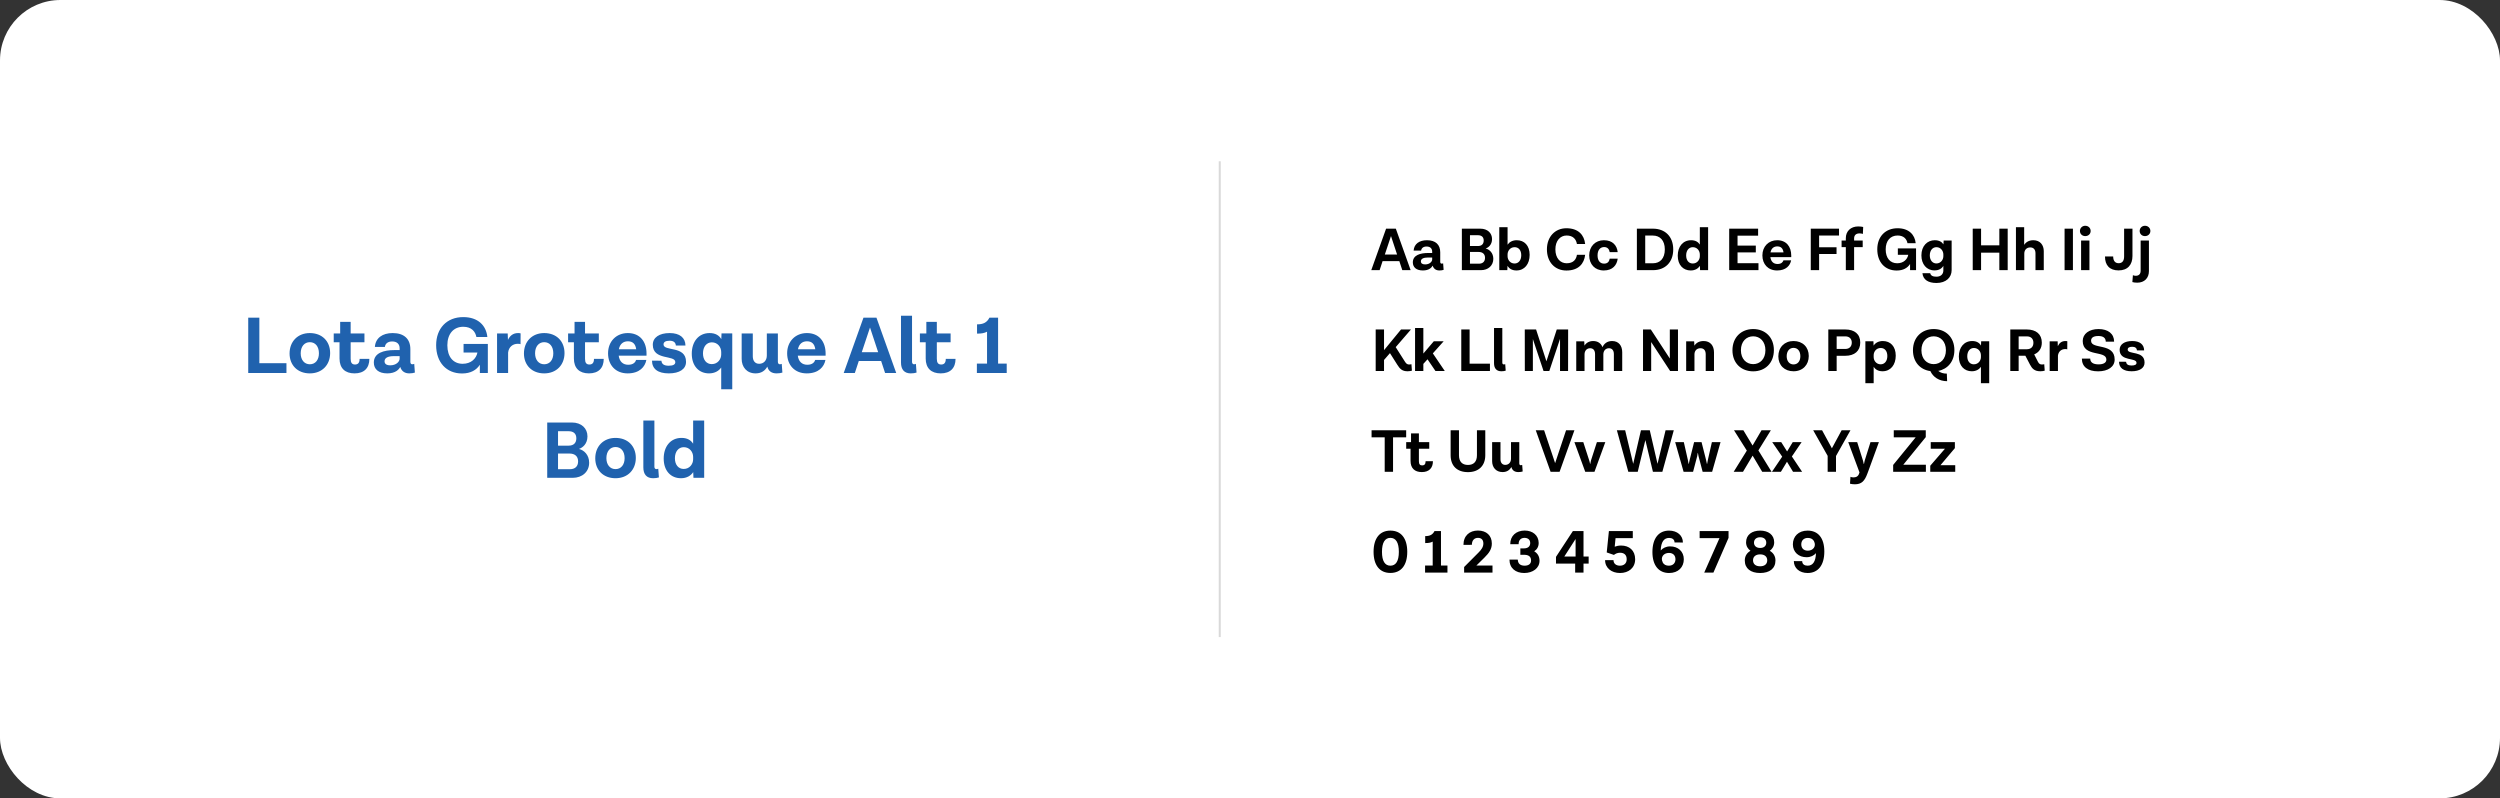 <svg xmlns="http://www.w3.org/2000/svg" width="1240" height="396" viewBox="0 0 1240 396" fill="none"><rect x="0" y="0" width="1240" height="396" fill="#333333" stroke="none"/><g clip-path="url(#clip0_818_942)"><rect width="1240" height="396" fill="white"></rect><path d="M605 80V316" stroke="#D9D9D9"></path><path d="M128.64 180.16H142.08V185H123.12V157.56H128.64V180.16ZM153.667 165.2C159.747 165.2 163.747 169.24 163.747 175.12C163.747 181 159.747 185.2 153.667 185.2C147.667 185.2 143.627 181.2 143.627 175.32C143.627 169.4 147.667 165.2 153.667 165.2ZM153.667 169.72C150.947 169.72 149.147 171.92 149.147 175.24C149.147 178.48 150.947 180.68 153.667 180.68C156.467 180.68 158.187 178.48 158.187 175.24C158.187 171.92 156.467 169.72 153.667 169.72ZM178.365 178H183.205C183.205 182.56 180.605 185.2 175.845 185.2C171.165 185.2 168.405 182.64 168.405 177.84V169.76H165.525V165.4H168.725V159.64H173.925V165.4H180.765V169.76H173.925V178C173.925 179.92 174.605 180.8 176.085 180.8C177.565 180.8 178.365 179.96 178.365 178ZM205.46 180.48L205.78 184.8C205.02 185.04 204.1 185.2 202.98 185.2C200.86 185.2 199.22 184.2 198.54 182.04H198.5C197.86 183.24 196.22 185.2 192.06 185.2C187.74 185.2 185.42 183.08 185.42 179.84C185.42 175.04 190.34 173.64 195.7 173.64H198.22V172.76C198.22 170.72 196.98 169.36 194.5 169.36C192.42 169.36 191.1 170.4 190.9 172.08H185.94C186.26 167.64 189.7 165.2 194.78 165.2C200.5 165.2 203.54 168.2 203.54 173.16V179.48C203.54 180.28 203.9 180.68 204.46 180.68C204.82 180.68 205.02 180.64 205.46 180.48ZM193.58 181.2C196.46 181.2 198.22 179.44 198.22 177.88V176.64H195.38C192.46 176.64 190.74 177.48 190.74 179.2C190.74 180.48 191.7 181.2 193.58 181.2ZM229.927 170.6H241.967V185H238.007V180.92C236.327 183.52 233.487 185.24 229.167 185.24C221.407 185.24 216.327 179.72 216.327 171.2C216.327 162.92 221.567 157.28 229.767 157.28C237.167 157.28 241.167 161.52 241.727 167.16H236.287C235.807 164.52 233.927 162.08 229.767 162.08C225.007 162.08 221.887 165.56 221.887 171.24C221.887 177.04 224.847 180.44 229.487 180.44C233.727 180.44 236.247 177.8 236.807 174.84H229.927V170.6ZM256.982 165.2C257.422 165.2 257.982 165.24 258.222 165.36L258.182 170.72C257.862 170.6 257.582 170.52 256.822 170.52C254.342 170.52 252.342 172.08 252.022 174.88V185H246.542V165.4H251.822L251.942 168.6C252.862 166.6 254.422 165.2 256.982 165.2ZM269.917 165.2C275.997 165.2 279.997 169.24 279.997 175.12C279.997 181 275.997 185.2 269.917 185.2C263.917 185.2 259.877 181.2 259.877 175.32C259.877 169.4 263.917 165.2 269.917 165.2ZM269.917 169.72C267.197 169.72 265.397 171.92 265.397 175.24C265.397 178.48 267.197 180.68 269.917 180.68C272.717 180.68 274.437 178.48 274.437 175.24C274.437 171.92 272.717 169.72 269.917 169.72ZM294.615 178H299.455C299.455 182.56 296.855 185.2 292.095 185.2C287.415 185.2 284.655 182.64 284.655 177.84V169.76H281.775V165.4H284.975V159.64H290.175V165.4H297.015V169.76H290.175V178C290.175 179.92 290.855 180.8 292.335 180.8C293.815 180.8 294.615 179.96 294.615 178ZM320.675 175.36V176.4H306.875C307.275 179.4 309.035 180.92 311.595 180.92C314.235 180.92 315.195 179.56 315.515 178.52H320.595C319.955 181.92 317.235 185.2 311.315 185.2C305.355 185.2 301.595 181.08 301.595 175.24C301.595 169.32 305.715 165.2 311.395 165.2C317.355 165.2 320.675 169.36 320.675 175.36ZM311.435 169.28C309.235 169.28 307.475 170.52 306.955 173.24H315.555C315.195 170.44 313.675 169.28 311.435 169.28ZM340.27 179.44C340.31 183.08 336.99 185.2 331.75 185.2C326.23 185.2 323.43 182.96 323.39 178.88L328.07 178.92C328.19 180.52 329.27 181.4 331.67 181.4C333.99 181.4 334.99 180.72 334.95 179.6C334.95 175.92 323.79 178.92 323.79 171C323.79 167.4 326.99 165.2 332.15 165.2C337.15 165.2 339.95 167.52 339.99 171.4H335.23C335.11 169.8 334.03 169 332.11 169C330.03 169 329.11 169.72 329.11 170.84C329.11 174.44 340.27 171.28 340.27 179.44ZM357.879 165.36H363.199V193.08H357.719V182.28C356.559 183.96 354.519 185.2 351.679 185.2C346.719 185.2 343.119 181.6 343.119 175.44C343.119 169.44 346.519 165.2 351.959 165.2C354.879 165.2 356.719 166.4 357.759 168.2L357.879 165.36ZM353.039 180.6C356.079 180.6 357.719 178.04 357.719 175.84V174.6C357.719 172.24 355.999 169.8 353.079 169.8C350.479 169.8 348.679 171.96 348.679 175.28C348.679 178.52 350.399 180.6 353.039 180.6ZM387.745 180.48L388.065 184.8C387.305 185.04 386.385 185.2 385.185 185.2C382.705 185.2 381.145 184.04 380.585 181.84C379.505 183.84 377.625 185.2 374.785 185.2C370.345 185.2 367.865 182 367.865 178V165.4H373.385V176.72C373.385 179 374.545 180.44 376.545 180.44C378.785 180.44 380.345 178.8 380.345 176.36V165.4H385.825V179.48C385.825 180.24 386.225 180.68 386.785 180.68C387.105 180.68 387.305 180.64 387.745 180.48ZM409.503 175.36V176.4H395.703C396.103 179.4 397.863 180.92 400.423 180.92C403.063 180.92 404.023 179.56 404.343 178.52H409.423C408.783 181.92 406.063 185.2 400.143 185.2C394.183 185.2 390.423 181.08 390.423 175.24C390.423 169.32 394.543 165.2 400.223 165.2C406.183 165.2 409.503 169.36 409.503 175.36ZM400.263 169.28C398.063 169.28 396.303 170.52 395.783 173.24H404.383C404.023 170.44 402.503 169.28 400.263 169.28ZM439.001 185L437.041 179.04H425.961L424.001 185H418.481L428.281 157.56H434.721L444.521 185H439.001ZM427.441 174.68H435.561L431.521 162.44L427.441 174.68ZM454.29 180.48L454.61 184.8C453.85 185.04 452.93 185.2 451.73 185.2C448.53 185.2 446.89 183.28 446.89 179.8V156.6H452.37V179.48C452.37 180.24 452.77 180.68 453.33 180.68C453.65 180.68 453.85 180.64 454.29 180.48ZM469.107 178H473.947C473.947 182.56 471.347 185.2 466.587 185.2C461.907 185.2 459.147 182.64 459.147 177.84V169.76H456.267V165.4H459.467V159.64H464.667V165.4H471.507V169.76H464.667V178C464.667 179.92 465.347 180.8 466.827 180.8C468.307 180.8 469.107 179.96 469.107 178ZM495.052 180.36H499.332V185H484.532V180.36H489.572V164.52C488.172 165.24 486.932 165.48 484.612 165.48V160.88C487.692 160.88 489.492 160 490.772 157.56H495.052V180.36ZM287.301 222.72C289.661 223.32 292.221 225.6 292.221 229.52C292.221 234 288.781 237 284.061 237H271.421V209.56H283.621C288.461 209.56 291.381 212.52 291.381 216.44C291.381 220.32 288.781 222.12 287.301 222.6V222.72ZM285.861 217.4C285.861 215.08 284.461 213.88 281.981 213.88H276.781V221.04H282.061C284.581 221.04 285.861 219.64 285.861 217.4ZM282.701 232.72C285.141 232.72 286.741 231.4 286.741 228.84C286.741 226.28 285.061 224.96 282.501 224.96H276.781V232.72H282.701ZM305.288 217.2C311.368 217.2 315.368 221.24 315.368 227.12C315.368 233 311.368 237.2 305.288 237.2C299.288 237.2 295.248 233.2 295.248 227.32C295.248 221.4 299.288 217.2 305.288 217.2ZM305.288 221.72C302.568 221.72 300.768 223.92 300.768 227.24C300.768 230.48 302.568 232.68 305.288 232.68C308.088 232.68 309.808 230.48 309.808 227.24C309.808 223.92 308.088 221.72 305.288 221.72ZM326.497 232.48L326.817 236.8C326.057 237.04 325.137 237.2 323.937 237.2C320.737 237.2 319.097 235.28 319.097 231.8V208.6H324.577V231.48C324.577 232.24 324.977 232.68 325.537 232.68C325.857 232.68 326.057 232.64 326.497 232.48ZM343.793 208.6H349.273V237H343.953L343.833 234.16C342.673 235.92 340.673 237.2 337.753 237.2C332.793 237.2 329.193 233.6 329.193 227.44C329.193 221.44 332.593 217.2 338.033 217.2C340.913 217.2 342.713 218.36 343.793 220.08V208.6ZM339.113 232.6C342.153 232.6 343.793 230.04 343.793 227.84V226.6C343.793 224.24 342.073 221.8 339.153 221.8C336.553 221.8 334.753 223.96 334.753 227.28C334.753 230.52 336.473 232.6 339.113 232.6Z" fill="#2062AE"></path><path d="M695.54 134L694.07 129.53H685.76L684.29 134H680.15L687.5 113.42H692.33L699.68 134H695.54ZM686.87 126.26H692.96L689.93 117.08L686.87 126.26ZM715.794 130.61L716.034 133.85C715.464 134.03 714.774 134.15 713.934 134.15C712.344 134.15 711.114 133.4 710.604 131.78H710.574C710.094 132.68 708.864 134.15 705.744 134.15C702.504 134.15 700.764 132.56 700.764 130.13C700.764 126.53 704.454 125.48 708.474 125.48H710.364V124.82C710.364 123.29 709.434 122.27 707.574 122.27C706.014 122.27 705.024 123.05 704.874 124.31H701.154C701.394 120.98 703.974 119.15 707.784 119.15C712.074 119.15 714.354 121.4 714.354 125.12V129.86C714.354 130.46 714.624 130.76 715.044 130.76C715.314 130.76 715.464 130.73 715.794 130.61ZM706.884 131.15C709.044 131.15 710.364 129.83 710.364 128.66V127.73H708.234C706.044 127.73 704.754 128.36 704.754 129.65C704.754 130.61 705.474 131.15 706.884 131.15ZM736.994 123.29C738.764 123.74 740.684 125.45 740.684 128.39C740.684 131.75 738.104 134 734.564 134H725.084V113.42H734.234C737.864 113.42 740.054 115.64 740.054 118.58C740.054 121.49 738.104 122.84 736.994 123.2V123.29ZM735.914 119.3C735.914 117.56 734.864 116.66 733.004 116.66H729.104V122.03H733.064C734.954 122.03 735.914 120.98 735.914 119.3ZM733.544 130.79C735.374 130.79 736.574 129.8 736.574 127.88C736.574 125.96 735.314 124.97 733.394 124.97H729.104V130.79H733.544ZM752.316 119.15C756.036 119.15 758.706 121.76 758.706 126.41C758.706 130.97 756.156 134.15 752.166 134.15C749.946 134.15 748.536 133.22 747.726 131.84L747.636 134H743.646V112.7H747.756V121.37C748.626 120.08 750.126 119.15 752.316 119.15ZM751.236 130.7C753.186 130.7 754.536 129.08 754.536 126.59C754.536 124.16 753.276 122.6 751.266 122.6C748.986 122.6 747.756 124.52 747.756 126.17V127.1C747.756 128.87 749.046 130.7 751.236 130.7ZM777.054 130.58C780.414 130.58 781.824 128.66 782.154 126.38H786.234C785.754 130.76 782.964 134.18 776.934 134.18C771.294 134.18 767.274 130.07 767.274 123.68C767.274 117.38 771.354 113.21 776.934 113.21C782.874 113.21 785.784 116.57 786.234 121.04H782.154C781.794 118.76 780.324 116.81 777.024 116.81C773.874 116.81 771.444 119.45 771.474 123.71C771.474 128.03 773.874 130.58 777.054 130.58ZM795.477 134.15C791.067 134.15 788.247 131.06 788.247 126.68C788.247 122.24 791.277 119.15 795.537 119.15C799.917 119.15 802.017 121.79 802.377 125.06H798.417C798.177 123.65 797.367 122.54 795.657 122.54C793.737 122.54 792.387 123.98 792.387 126.68C792.387 129.32 793.677 130.76 795.627 130.76C797.427 130.76 798.177 129.68 798.417 128.3H802.377C801.987 131.51 799.857 134.15 795.477 134.15ZM819.871 113.42C825.811 113.42 829.921 117.23 829.921 123.71C829.921 130.19 825.841 134 819.871 134H811.891V113.42H819.871ZM819.871 130.58C823.321 130.58 825.751 128.24 825.751 123.71C825.751 119.18 823.291 116.84 819.871 116.84H816.031V130.58H819.871ZM843.113 112.7H847.223V134H843.233L843.143 131.87C842.273 133.19 840.773 134.15 838.583 134.15C834.863 134.15 832.163 131.45 832.163 126.83C832.163 122.33 834.713 119.15 838.793 119.15C840.953 119.15 842.303 120.02 843.113 121.31V112.7ZM839.603 130.7C841.883 130.7 843.113 128.78 843.113 127.13V126.2C843.113 124.43 841.823 122.6 839.633 122.6C837.683 122.6 836.333 124.22 836.333 126.71C836.333 129.14 837.623 130.7 839.603 130.7ZM861.822 130.55H872.202V134H857.682V113.42H872.022V116.9H861.822V121.82H870.882V125.18H861.822V130.55ZM888.456 126.77V127.55H878.106C878.406 129.8 879.726 130.94 881.646 130.94C883.626 130.94 884.346 129.92 884.586 129.14H888.396C887.916 131.69 885.876 134.15 881.436 134.15C876.966 134.15 874.146 131.06 874.146 126.68C874.146 122.24 877.236 119.15 881.496 119.15C885.966 119.15 888.456 122.27 888.456 126.77ZM881.526 122.21C879.876 122.21 878.556 123.14 878.166 125.18H884.616C884.346 123.08 883.206 122.21 881.526 122.21ZM912.151 116.84H902.281V122.63H910.921V125.99H902.281V134H898.141V113.42H912.151V116.84ZM922.338 115.76C920.508 115.76 919.638 116.75 919.638 118.25V119.3H923.898V122.57H919.638V134H915.528V122.57H913.428V119.3H915.528V118.1C915.528 114.71 917.928 112.31 921.708 112.31C922.608 112.31 923.658 112.46 924.138 112.58L923.988 116.03C923.628 115.88 922.968 115.76 922.338 115.76ZM941.332 123.2H950.362V134H947.392V130.94C946.132 132.89 944.002 134.18 940.762 134.18C934.942 134.18 931.132 130.04 931.132 123.65C931.132 117.44 935.062 113.21 941.212 113.21C946.762 113.21 949.762 116.39 950.182 120.62H946.102C945.742 118.64 944.332 116.81 941.212 116.81C937.642 116.81 935.302 119.42 935.302 123.68C935.302 128.03 937.522 130.58 941.002 130.58C944.182 130.58 946.072 128.6 946.492 126.38H941.332V123.2ZM964.053 119.3H968.013V134C968.013 137.57 965.283 140.36 960.483 140.36C956.493 140.36 953.853 138.8 953.523 135.5H957.393C957.633 136.73 958.683 137.24 960.483 137.24C962.763 137.24 963.903 135.86 963.903 134.15V131.87C963.093 133.22 961.683 134.12 959.493 134.12C955.563 134.12 953.013 131 953.013 126.68C953.013 121.91 956.013 119.15 959.643 119.15C961.803 119.15 963.183 119.99 963.933 121.19L964.053 119.3ZM960.453 130.67C962.613 130.67 963.903 128.84 963.903 127.07V126.2C963.903 124.52 962.673 122.6 960.453 122.6C958.533 122.6 957.183 124.22 957.183 126.68C957.183 129.08 958.533 130.67 960.453 130.67ZM991.673 113.42H995.813V134H991.673V125.33H982.613V134H978.473V113.42H982.613V121.7H991.673V113.42ZM1008.55 119.15C1011.91 119.15 1013.71 121.55 1013.71 124.55V134H1009.6V125.6C1009.6 123.86 1008.7 122.72 1007.02 122.72C1005.22 122.72 1004.05 123.95 1004.05 125.78V134H999.906V112.7H1003.99V121.46C1004.86 120.11 1006.33 119.15 1008.55 119.15ZM1024.03 134V113.42H1028.17V134H1024.03ZM1036.96 114.56C1036.96 116.06 1035.79 117.11 1034.29 117.11C1032.82 117.11 1031.65 116.06 1031.65 114.56C1031.65 113.09 1032.82 111.98 1034.29 111.98C1035.79 111.98 1036.96 113.09 1036.96 114.56ZM1032.22 134V119.3H1036.36V134H1032.22ZM1048.13 127.22C1048.16 129.62 1049.3 130.55 1050.86 130.55C1052.54 130.55 1053.56 129.5 1053.56 127.22V113.42H1057.7V126.98C1057.7 131.27 1055.39 134.12 1050.8 134.12C1046.42 134.12 1044.05 131.6 1044.08 127.22H1048.13ZM1066.59 114.56C1066.59 116.06 1065.39 117.11 1063.92 117.11C1062.42 117.11 1061.28 116.06 1061.28 114.56C1061.28 113.09 1062.42 111.98 1063.92 111.98C1065.39 111.98 1066.59 113.09 1066.59 114.56ZM1060.08 140.21C1059.18 140.21 1058.22 140.09 1057.65 139.91L1057.92 136.49C1058.34 136.67 1058.7 136.79 1059.33 136.79C1060.86 136.79 1061.76 135.92 1061.76 134.3V119.3H1065.87V134.45C1065.87 137.93 1063.62 140.21 1060.08 140.21ZM700.07 180.64L700.31 183.85C699.8 184 699.08 184.15 698.18 184.15C695.48 184.15 694.34 182.98 693.02 180.85L689.42 175.15L686.48 178.54V184H682.34V163.42H686.48V173.68L694.91 163.42H699.83L692.27 172.18L696.92 179.5C697.55 180.49 698.15 180.79 698.9 180.79C699.41 180.79 699.77 180.73 700.07 180.64ZM711.979 184L708.049 178.21L705.979 180.49V184H701.869V162.7H705.979V175.36L711.169 169.27H716.059L710.689 175.27L716.599 184H711.979ZM728.931 180.37H739.011V184H724.791V163.42H728.931V180.37ZM746.587 180.61L746.827 183.85C746.257 184.03 745.567 184.15 744.667 184.15C742.267 184.15 741.037 182.71 741.037 180.1V162.7H745.147V179.86C745.147 180.43 745.447 180.76 745.867 180.76C746.107 180.76 746.257 180.73 746.587 180.61ZM772.155 163.42H777.795L777.765 184H773.775V168.07L768.465 184H765.585L760.305 168.16V184H756.315L756.285 163.42H761.895L767.025 179.2L772.155 163.42ZM799.61 169.15C802.88 169.15 804.62 171.46 804.62 174.73V184H800.48V175.63C800.48 173.77 799.55 172.72 798.05 172.72C796.4 172.72 795.26 173.95 795.26 175.78V184H791.15V175.63C791.15 173.8 790.25 172.72 788.72 172.72C787.07 172.72 785.93 173.95 785.93 175.78V184H781.82V169.3H785.78L785.9 171.43C786.74 170.08 788.18 169.15 790.22 169.15C792.59 169.15 794.15 170.38 794.84 172.21C795.59 170.44 797.18 169.15 799.61 169.15ZM828.228 163.42H832.278V184H828.378L818.988 169.66V184H814.938V163.42H818.808L828.228 177.82V163.42ZM845.012 169.15C848.342 169.15 850.142 171.49 850.142 174.79V184H846.032V175.72C846.032 173.86 845.162 172.72 843.422 172.72C841.622 172.72 840.452 173.95 840.452 175.78V184H836.342V169.3H840.302L840.422 171.46C841.292 170.08 842.762 169.15 845.012 169.15ZM869.585 184.18C863.705 184.18 859.295 180.19 859.295 173.74C859.295 167.29 863.705 163.21 869.585 163.21C875.465 163.21 879.845 167.2 879.845 173.65C879.845 180.13 875.465 184.18 869.585 184.18ZM869.585 180.61C872.945 180.61 875.645 178.06 875.645 173.71C875.645 169.36 872.945 166.81 869.585 166.81C866.195 166.81 863.495 169.36 863.495 173.71C863.495 178.06 866.195 180.61 869.585 180.61ZM889.586 169.15C894.146 169.15 897.146 172.18 897.146 176.59C897.146 181 894.146 184.15 889.586 184.15C885.086 184.15 882.056 181.15 882.056 176.74C882.056 172.3 885.086 169.15 889.586 169.15ZM889.586 172.54C887.546 172.54 886.196 174.19 886.196 176.68C886.196 179.11 887.546 180.76 889.586 180.76C891.686 180.76 892.976 179.11 892.976 176.68C892.976 174.19 891.686 172.54 889.586 172.54ZM915.272 163.42C919.832 163.42 922.682 165.7 922.682 169.9C922.682 174.1 919.832 176.47 915.272 176.47H910.982V184H906.842V163.42H915.272ZM915.272 173.08C917.372 173.08 918.482 171.76 918.482 169.93C918.482 168.13 917.372 166.84 915.272 166.84H910.982V173.08H915.272ZM933.898 169.15C937.618 169.15 940.288 171.76 940.288 176.41C940.288 180.97 937.738 184.15 933.748 184.15C931.588 184.15 930.148 183.25 929.338 181.9V190.06H925.228V169.27H929.218L929.308 171.43C930.148 170.11 931.678 169.15 933.898 169.15ZM932.818 180.7C934.768 180.7 936.118 179.08 936.118 176.59C936.118 174.16 934.858 172.6 932.848 172.6C930.568 172.6 929.338 174.52 929.338 176.17V177.1C929.338 178.87 930.628 180.7 932.818 180.7ZM969.376 173.65C969.376 179.26 966.076 183.07 961.366 183.97C962.566 184.93 963.946 185.32 965.626 185.32L965.776 189.07C961.786 189.07 958.786 187 957.466 184.06C952.426 183.4 948.826 179.56 948.826 173.74C948.826 167.29 953.236 163.21 959.116 163.21C964.996 163.21 969.376 167.2 969.376 173.65ZM959.116 180.61C962.476 180.61 965.176 178.06 965.176 173.71C965.176 169.36 962.476 166.81 959.116 166.81C955.726 166.81 953.026 169.36 953.026 173.71C953.026 178.06 955.726 180.61 959.116 180.61ZM982.657 169.27H986.647V190.06H982.537V181.96C981.667 183.22 980.137 184.15 978.007 184.15C974.287 184.15 971.587 181.45 971.587 176.83C971.587 172.33 974.137 169.15 978.217 169.15C980.407 169.15 981.787 170.05 982.567 171.4L982.657 169.27ZM979.027 180.7C981.307 180.7 982.537 178.78 982.537 177.13V176.2C982.537 174.43 981.247 172.6 979.057 172.6C977.107 172.6 975.757 174.22 975.757 176.71C975.757 179.14 977.047 180.7 979.027 180.7ZM1013.94 180.64L1014.18 183.85C1013.67 184 1012.95 184.15 1012.05 184.15C1009.08 184.15 1007.91 182.83 1006.86 180.82L1004.58 176.44H1001.25V184H997.106V163.42H1005.27C1009.89 163.42 1012.74 165.76 1012.74 169.96C1012.74 172.84 1011.27 174.82 1008.96 175.78L1010.85 179.5C1011.36 180.49 1011.99 180.79 1012.77 180.79C1013.28 180.79 1013.64 180.73 1013.94 180.64ZM1001.25 166.84V173.23H1005.27C1007.46 173.2 1008.57 171.94 1008.57 170.02C1008.57 168.13 1007.46 166.84 1005.27 166.84H1001.25ZM1024.46 169.15C1024.79 169.15 1025.21 169.18 1025.39 169.27L1025.36 173.29C1025.12 173.2 1024.91 173.14 1024.34 173.14C1022.48 173.14 1020.98 174.31 1020.74 176.41V184H1016.63V169.3H1020.59L1020.68 171.7C1021.37 170.2 1022.54 169.15 1024.46 169.15ZM1037.17 169.03C1037.17 173.53 1048.87 169.84 1048.87 178.33C1048.87 181.93 1045.57 184.18 1040.68 184.18C1035.58 184.18 1032.61 181.93 1032.61 177.85H1036.75C1036.75 179.71 1038.16 180.73 1040.89 180.73C1043.35 180.73 1044.76 179.89 1044.76 178.33C1044.76 173.62 1033.03 177.31 1033.03 169.12C1033.03 165.61 1036.18 163.21 1040.86 163.21C1045.63 163.21 1048.6 165.55 1048.6 169.48H1044.46C1044.43 167.53 1043.11 166.66 1040.8 166.66C1038.31 166.66 1037.17 167.5 1037.17 169.03ZM1063.7 179.83C1063.73 182.56 1061.24 184.15 1057.31 184.15C1053.17 184.15 1051.07 182.47 1051.04 179.41L1054.55 179.44C1054.64 180.64 1055.45 181.3 1057.25 181.3C1058.99 181.3 1059.74 180.79 1059.71 179.95C1059.71 177.19 1051.34 179.44 1051.34 173.5C1051.34 170.8 1053.74 169.15 1057.61 169.15C1061.36 169.15 1063.46 170.89 1063.49 173.8H1059.92C1059.83 172.6 1059.02 172 1057.58 172C1056.02 172 1055.33 172.54 1055.33 173.38C1055.33 176.08 1063.7 173.71 1063.7 179.83ZM686.81 234V216.93H680.3V213.42H697.46V216.93H690.95V234H686.81ZM707.104 228.75H710.734C710.734 232.17 708.784 234.15 705.214 234.15C701.704 234.15 699.634 232.23 699.634 228.63V222.57H697.474V219.3H699.874V214.98H703.774V219.3H708.904V222.57H703.774V228.75C703.774 230.19 704.284 230.85 705.394 230.85C706.504 230.85 707.104 230.22 707.104 228.75ZM732.562 213.42H736.702V225.81C736.702 231.03 733.402 234.18 728.122 234.18C722.662 234.18 719.512 231.03 719.512 225.81V213.42H723.652V225.81C723.652 228.96 725.242 230.61 728.122 230.61C730.972 230.61 732.562 228.96 732.562 225.81V213.42ZM755.008 230.61L755.248 233.85C754.678 234.03 753.988 234.15 753.088 234.15C751.228 234.15 750.058 233.28 749.638 231.63C748.828 233.13 747.418 234.15 745.288 234.15C741.958 234.15 740.098 231.75 740.098 228.75V219.3H744.238V227.79C744.238 229.5 745.108 230.58 746.608 230.58C748.288 230.58 749.458 229.35 749.458 227.52V219.3H753.568V229.86C753.568 230.43 753.868 230.76 754.288 230.76C754.528 230.76 754.678 230.73 755.008 230.61ZM776.771 213.42H780.911L773.561 234H769.091L761.741 213.42H765.881L771.341 229.71L776.771 213.42ZM792.064 219.3H796.234L790.864 234H786.274L780.904 219.3H785.314L788.254 228.39C788.404 228.78 788.524 229.35 788.674 230.1H788.764C788.884 229.35 789.004 228.78 789.124 228.39L792.064 219.3ZM826.12 213.42H830.2L824.53 234H819.85L816.1 218.28L812.32 234H807.64L801.97 213.42H806.08L810.07 230.07L813.91 213.42H818.29L822.13 230.07L826.12 213.42ZM849.097 219.3H853.387L849.217 234H844.507L842.467 226.26C842.377 225.81 842.197 225 842.167 224.67H842.077C842.047 225 841.927 225.81 841.807 226.26L839.767 234H835.057L830.887 219.3H835.177L837.187 228.18C837.337 228.96 837.487 229.53 837.547 230.1H837.637C837.727 229.53 837.877 228.96 838.057 228.18L840.277 219.3H843.967L846.217 228.18C846.397 228.96 846.547 229.53 846.637 230.1H846.727C846.787 229.53 846.907 229.02 847.087 228.18L849.097 219.3ZM878.694 234H874.044L869.304 225.99L864.534 234H859.914L866.424 223.5L860.064 213.42H864.714L869.274 220.98L873.714 213.42H878.334L872.154 223.41L878.694 234ZM893.84 234H889.34L886.34 229.02L883.34 234H878.9L883.97 226.5L879.02 219.3H883.49L886.4 223.92L889.19 219.3H893.6L888.77 226.41L893.84 234ZM917.827 213.42L910.657 226.17V234H906.517V226.11L899.347 213.42H903.757L908.617 222.36L913.447 213.42H917.827ZM927.764 219.3H931.934L926.564 234L926.234 234.87C924.854 238.65 923.294 240.21 919.994 240.21C919.094 240.21 918.134 240.09 917.594 239.91L917.834 236.49C918.254 236.67 918.644 236.79 919.244 236.79C920.564 236.79 921.674 236.37 922.154 234.78L922.304 234.3L916.724 219.3H921.164L924.044 228.48C924.164 228.87 924.284 229.41 924.434 230.16H924.524C924.644 229.41 924.764 228.87 924.884 228.48L927.764 219.3ZM944.019 230.52H955.239V234H939.009V230.61L950.169 216.93H939.309V213.42H955.179V216.81L944.019 230.52ZM962.477 230.73H969.797V234H957.407V231L964.697 222.57H957.647V219.3H969.617V222.27L962.477 230.73ZM689.63 284.18C684.41 284.18 681.29 280.46 681.29 273.71C681.29 266.93 684.41 263.18 689.63 263.18C694.88 263.18 698 266.93 698 273.71C698 280.46 694.88 284.18 689.63 284.18ZM689.63 280.58C692.33 280.58 693.83 278.33 693.83 273.71C693.83 269.06 692.33 266.78 689.63 266.78C686.96 266.78 685.46 269.06 685.46 273.71C685.46 278.33 686.96 280.58 689.63 280.58ZM714.726 280.52H717.936V284H706.836V280.52H710.616V268.64C709.566 269.18 708.636 269.36 706.896 269.36V265.91C709.206 265.91 710.556 265.25 711.516 263.42H714.726V280.52ZM732.266 280.52H740.276V284H726.206V281.24L733.346 274.07C734.726 272.69 735.746 271.31 735.746 269.57C735.746 267.68 734.696 266.78 733.076 266.78C731.306 266.78 730.046 267.95 730.046 270.23L725.876 270.26C725.876 265.73 728.876 263.15 733.046 263.15C737.246 263.15 739.946 265.61 739.946 269.57C739.946 272.27 738.716 274.19 736.226 276.62L732.266 280.52ZM763.606 278.09C763.636 281.84 760.216 284.21 756.016 284.21C751.726 284.21 748.696 281.81 748.696 277.55L752.836 277.58C752.866 279.71 754.276 280.58 756.196 280.58C758.176 280.58 759.436 279.68 759.406 277.97C759.406 276.02 758.086 275.18 756.016 275.18H754.096V272H755.866C757.726 272 758.956 271.13 758.986 269.39C758.986 267.56 757.696 266.78 756.166 266.78C754.546 266.78 753.226 267.68 753.226 269.93H749.086C749.056 265.73 752.056 263.18 756.226 263.15C760.216 263.15 763.156 265.52 763.186 269.3C763.186 271.19 762.316 272.57 760.966 273.44C762.556 274.37 763.576 275.87 763.606 278.09ZM787.971 276.05V279.53H785.421V284H781.281V279.53H771.771V276.2L780.141 263.42H785.421V276.05H787.971ZM775.911 276.02V276.05H781.491V267.38H781.461L775.911 276.02ZM804.075 270.59C808.065 270.59 811.035 272.96 811.035 277.4C811.035 281.66 807.795 284.21 803.535 284.21C799.335 284.21 796.125 281.75 796.125 277.82H800.295C800.295 279.68 801.735 280.58 803.475 280.58C805.455 280.58 806.865 279.44 806.835 277.4C806.865 275.21 805.545 274.16 803.535 274.16C802.215 274.16 801.285 274.64 800.505 275.24L796.935 274.01L798.015 263.42H809.865V266.9H801.315L800.895 271.16C801.825 270.8 802.875 270.59 804.075 270.59ZM828.391 271.01C832.261 270.98 835.171 273.5 835.171 277.4C835.171 281.27 832.471 284.21 827.881 284.21C822.721 284.21 819.601 280.43 819.601 273.83C819.601 266.96 822.751 263.18 827.851 263.18C831.931 263.18 834.721 265.61 834.721 269.09L830.581 269.06C830.551 267.5 829.381 266.81 827.881 266.81C825.361 266.81 823.861 268.73 823.711 273.02C824.791 271.82 826.381 271.01 828.391 271.01ZM827.731 280.58C829.801 280.58 831.031 279.29 831.031 277.4C831.031 275.54 829.891 274.25 827.761 274.25C825.271 274.25 823.381 276.29 824.731 278.96L824.671 278.93C825.301 280.07 826.321 280.58 827.731 280.58ZM845.298 284L852.858 266.93V266.9H843.018V263.42H857.358V266.78L849.858 284H845.298ZM877.809 273.2C879.519 274.19 880.629 275.78 880.629 278C880.629 282.02 877.659 284.21 873.039 284.21C868.359 284.21 865.419 281.99 865.419 278C865.419 275.78 866.529 274.16 868.239 273.2C866.979 272.27 866.049 270.89 866.049 269C866.049 265.19 869.049 263.18 873.039 263.18C876.999 263.18 879.999 265.19 879.999 269C879.999 270.89 879.069 272.27 877.809 273.2ZM873.039 266.48C871.089 266.48 869.979 267.59 869.979 269.15C869.979 270.74 871.149 271.79 873.039 271.79C875.049 271.79 876.069 270.68 876.069 269.15C876.069 267.62 874.989 266.48 873.039 266.48ZM873.039 280.88C875.259 280.88 876.549 279.77 876.549 277.91C876.549 276.08 875.229 274.97 873.039 274.97C870.849 274.97 869.499 276.08 869.499 277.91C869.529 279.83 870.849 280.88 873.039 280.88ZM896.584 263.18C901.744 263.18 904.864 266.81 904.864 273.56C904.864 280.43 901.714 284.21 896.584 284.21C892.534 284.21 889.744 281.78 889.744 278.3L893.884 278.33C893.914 279.89 895.054 280.58 896.584 280.58C899.104 280.58 900.574 278.66 900.724 274.37C899.674 275.57 898.084 276.38 896.074 276.38C892.204 276.41 889.264 273.89 889.264 269.99C889.264 266.12 891.994 263.18 896.584 263.18ZM896.704 273.14C899.164 273.14 901.084 271.07 899.734 268.43H899.764C899.104 267.32 898.114 266.81 896.704 266.81C894.664 266.81 893.434 268.1 893.434 269.99C893.434 271.85 894.574 273.14 896.704 273.14Z" fill="black"></path></g><defs><clipPath id="clip0_818_942"><rect width="1240" height="396" rx="30" fill="white"></rect></clipPath></defs></svg>